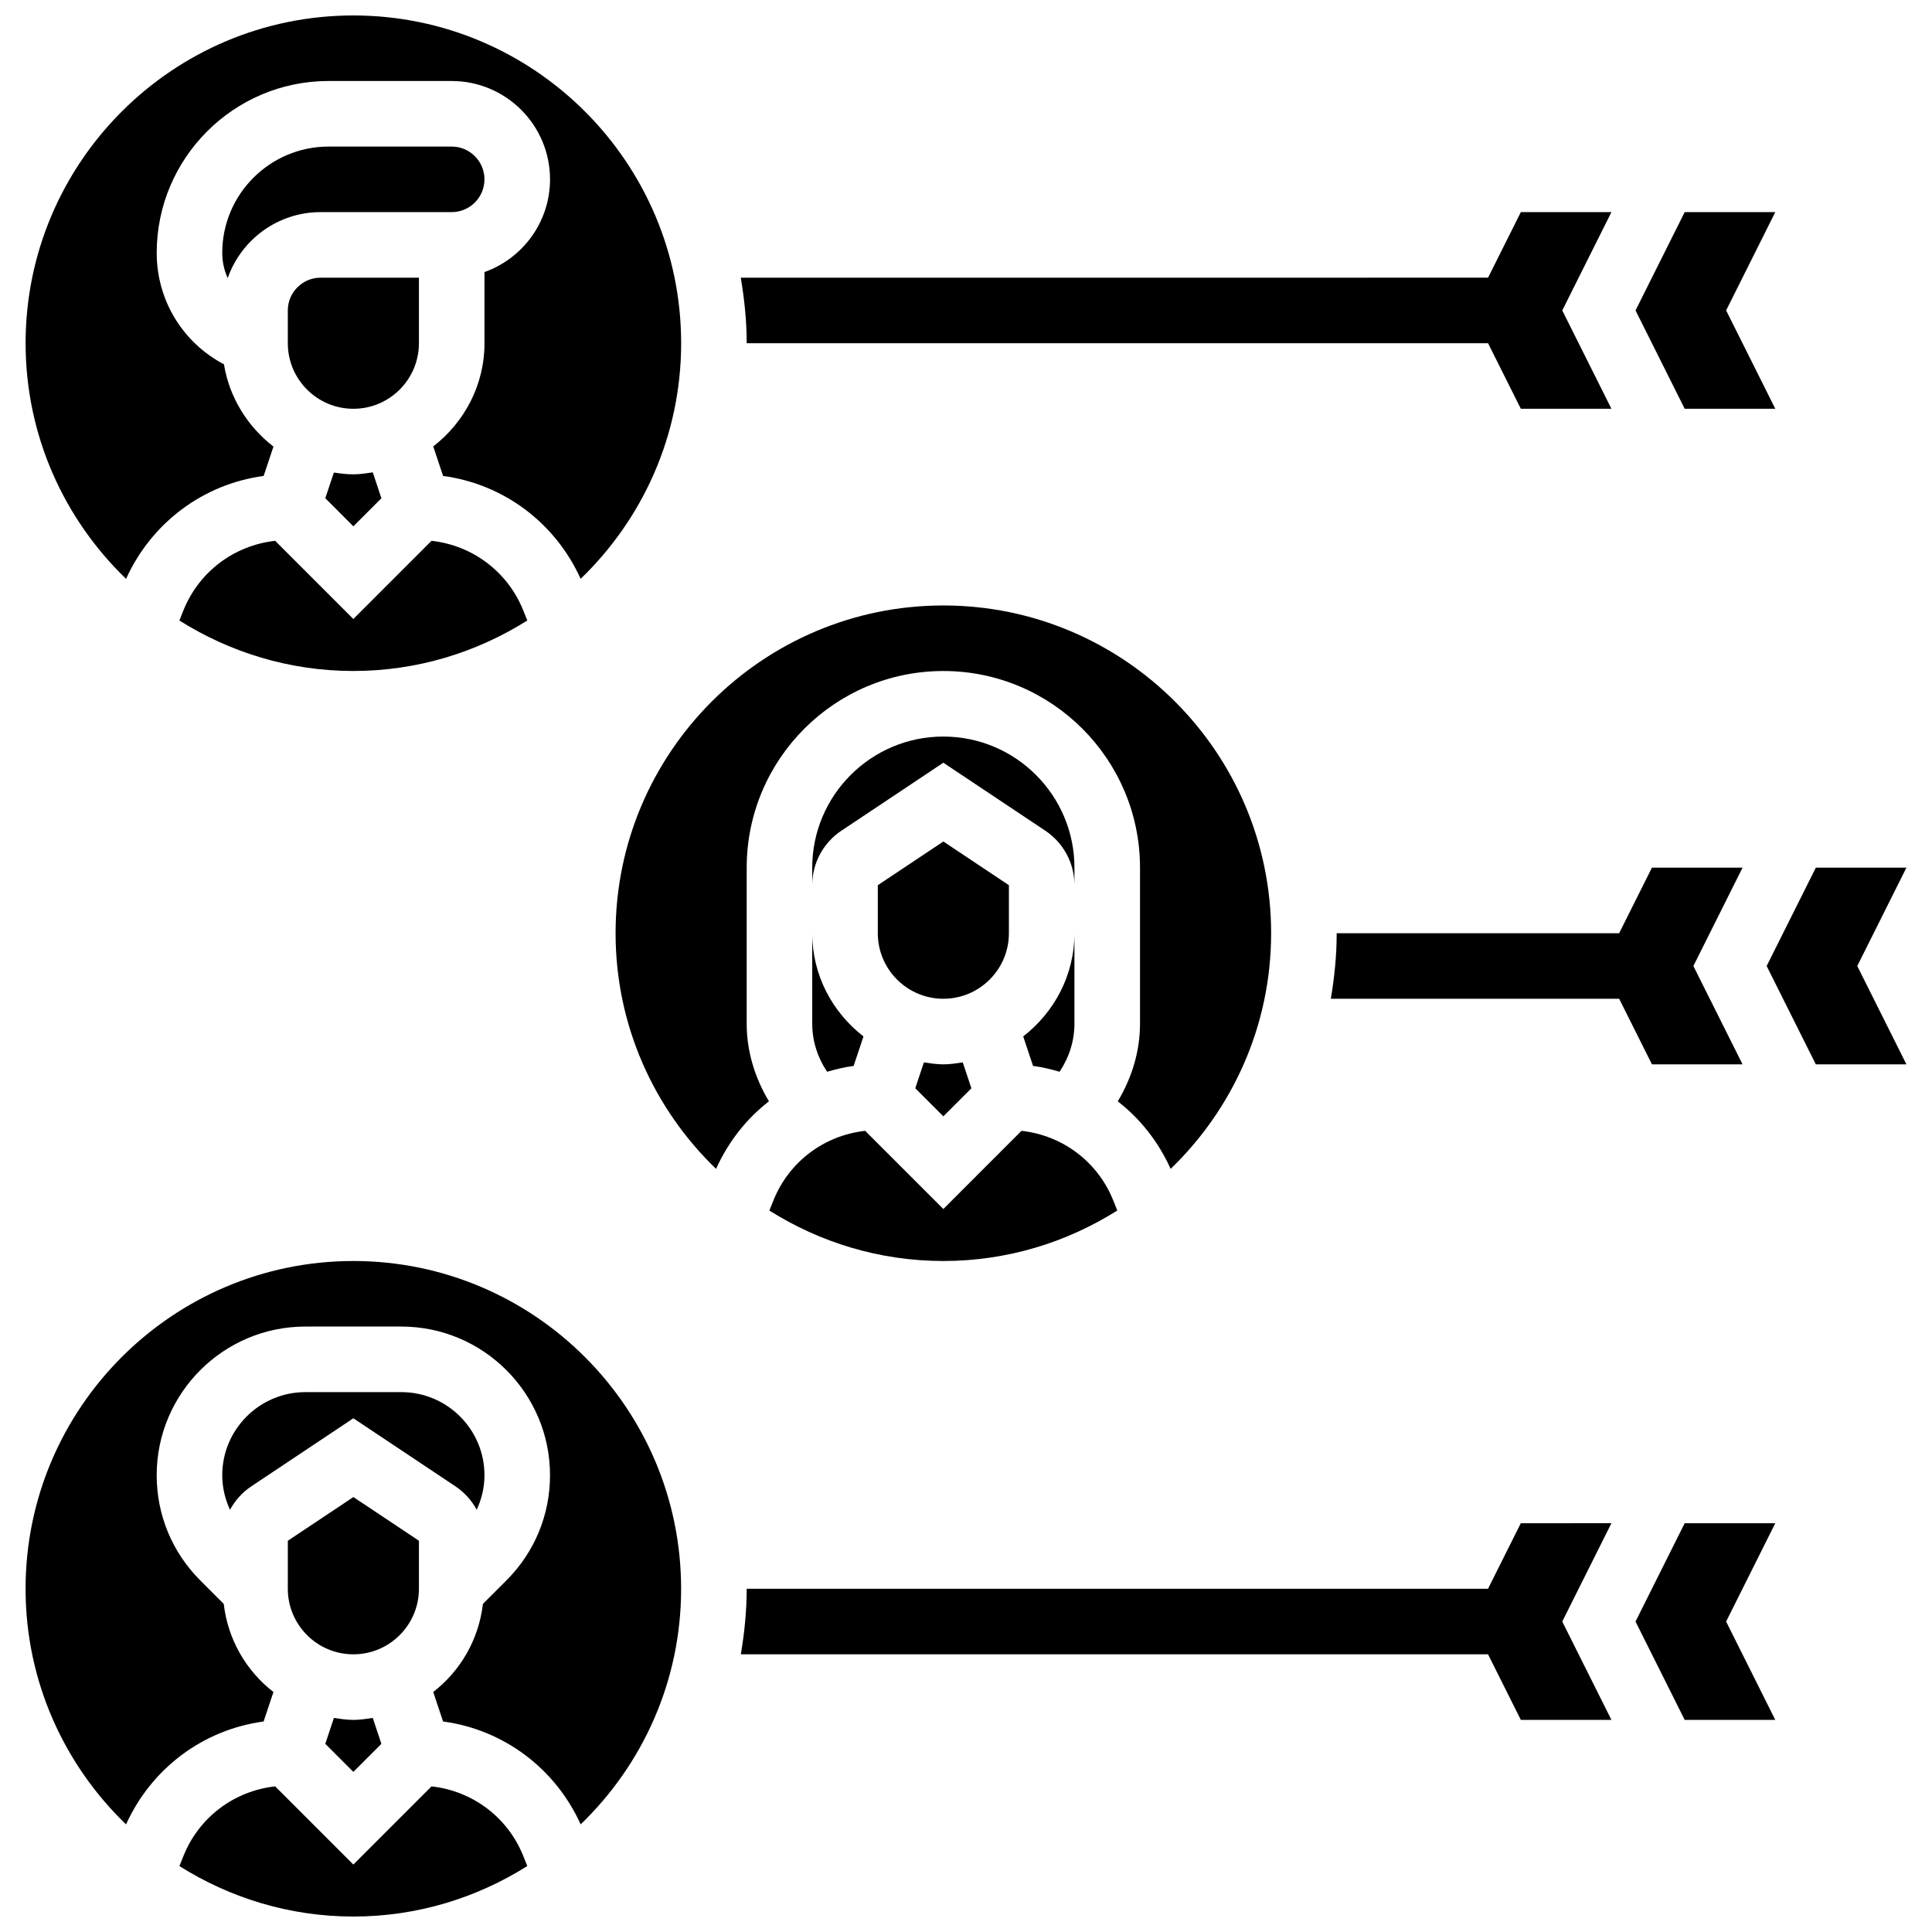 <?xml version="1.0" encoding="UTF-8"?>
<!-- Uploaded to: SVG Repo, www.svgrepo.com, Generator: SVG Repo Mixer Tools -->
<svg width="800px" height="800px" version="1.1" viewBox="144 144 512 512" xmlns="http://www.w3.org/2000/svg">
 <defs>
  <clipPath id="b">
   <path d="m150 148.09h175v149.91h-175z"/>
  </clipPath>
  <clipPath id="a">
   <path d="m191 617h93v34.902h-93z"/>
  </clipPath>
 </defs>
 <path d="m341.88 234.96h196.47l8.688 17.371h24.008l-13.031-26.059 13.031-26.059h-24.008l-8.688 17.371-198.04 0.004c0.957 5.664 1.574 11.438 1.574 17.371z"/>
 <path d="m272.39 191.53c0-4.785-3.898-8.688-8.688-8.688h-32.633c-15.531 0-28.172 12.637-28.172 28.168 0 2.363 0.512 4.637 1.449 6.688 3.555-10.168 13.242-17.484 24.613-17.484h34.746c4.785 0 8.684-3.898 8.684-8.684z"/>
 <g clip-path="url(#b)">
  <path d="m213.87 270.13 2.598-7.781c-6.809-5.281-11.676-12.941-13.117-21.805-11.016-5.793-17.824-17.051-17.824-29.535 0-25.109 20.43-45.543 45.543-45.543h32.633c14.367 0 26.059 11.691 26.059 26.059 0 11.328-7.262 20.984-17.371 24.574v18.859c0 11.152-5.375 20.996-13.578 27.352l2.606 7.816c16 2.152 29.699 12.359 36.457 27.266 16.395-15.797 26.633-37.922 26.633-62.434 0-47.898-38.969-86.863-86.863-86.863s-86.863 38.969-86.863 86.863c0 24.512 10.242 46.637 26.625 62.445 6.766-14.906 20.457-25.121 36.465-27.273z"/>
 </g>
 <path d="m192.59 305.81-1.051 2.633c13.379 8.426 29.152 13.375 46.098 13.375s32.723-4.953 46.098-13.379l-1.051-2.633c-4.133-10.328-13.48-17.277-24.332-18.484l-20.715 20.719-20.719-20.719c-10.848 1.211-20.191 8.16-24.328 18.488z"/>
 <path d="m232.48 269.23-2.273 6.809 7.434 7.438 7.434-7.434-2.285-6.863c-1.691 0.25-3.383 0.52-5.148 0.52-1.762 0-3.473-0.219-5.16-0.469z"/>
 <path d="m255.02 234.96v-17.371h-26.059c-4.789 0-8.688 3.898-8.688 8.684v8.688c0 9.582 7.793 17.371 17.371 17.371 9.582 0.004 17.375-7.789 17.375-17.371z"/>
 <path d="m347.78 435.86c-3.703-6.176-5.898-13.211-5.898-20.535v-41.383c0-28.742 23.375-52.117 52.117-52.117 28.742 0 52.117 23.375 52.117 52.117v41.383c0 7.305-2.188 14.359-5.891 20.543 5.957 4.613 10.762 10.727 14.012 17.895 16.383-15.809 26.625-37.934 26.625-62.445 0-47.898-38.969-86.863-86.863-86.863-47.898 0-86.863 38.969-86.863 86.863 0 24.512 10.242 46.637 26.625 62.445 3.254-7.176 8.051-13.289 14.02-17.902z"/>
 <path d="m428.74 373.94c0-19.164-15.582-34.746-34.746-34.746-19.164 0-34.746 15.582-34.746 34.746v4.648c0-5.82 2.891-11.223 7.738-14.453l27.008-18.008 27.008 18.008c4.844 3.231 7.738 8.633 7.738 14.453z"/>
 <path d="m411.37 391.31v-12.727l-17.371-11.578-17.371 11.578v12.727c0 9.582 7.793 17.371 17.371 17.371 9.582 0 17.371-7.789 17.371-17.371z"/>
 <path d="m359.25 415.32c0 4.57 1.434 8.98 3.953 12.707 2.285-0.668 4.613-1.227 7.019-1.547l2.606-7.816c-8.199-6.356-13.578-16.199-13.578-27.352z"/>
 <path d="m348.95 462.17-1.059 2.641c13.383 8.418 29.16 13.367 46.105 13.367 16.945 0 32.723-4.953 46.098-13.379l-1.051-2.633c-4.133-10.328-13.48-17.277-24.332-18.484l-20.715 20.719-20.719-20.719c-10.848 1.211-20.195 8.16-24.328 18.488z"/>
 <path d="m388.84 425.54-2.285 6.863 7.438 7.438 7.434-7.434-2.285-6.863c-1.691 0.25-3.387 0.52-5.148 0.52-1.762 0-3.457-0.27-5.152-0.523z"/>
 <path d="m415.16 418.66 2.606 7.816c2.406 0.32 4.742 0.879 7.027 1.547 2.519-3.734 3.945-8.156 3.945-12.719v-23.996c0 11.152-5.379 20.996-13.578 27.352z"/>
 <path d="m255.02 565.04v-12.727l-17.371-11.578-17.371 11.578-0.004 12.727c0 9.582 7.793 17.371 17.371 17.371 9.582 0.004 17.375-7.789 17.375-17.371z"/>
 <path d="m270.33 544.11c1.312-2.84 2.059-5.934 2.059-9.156 0-12.145-9.887-22.027-22.027-22.027h-25.434c-12.145 0-22.031 9.883-22.031 22.027 0 3.223 0.746 6.316 2.059 9.164 1.328-2.477 3.258-4.637 5.68-6.246l27.008-18.016 27.008 18.008c2.422 1.617 4.352 3.769 5.68 6.246z"/>
 <path d="m237.64 478.18c-47.895 0-86.863 38.969-86.863 86.863 0 24.512 10.242 46.637 26.625 62.445 6.758-14.906 20.457-25.121 36.457-27.273l2.606-7.816c-7.191-5.578-12.066-13.855-13.168-23.348l-6.238-6.238c-7.434-7.445-11.535-17.34-11.535-27.859 0-21.723 17.676-39.402 39.402-39.402h25.441c21.715 0 39.395 17.68 39.395 39.402 0 10.52-4.102 20.422-11.543 27.855l-6.238 6.238c-1.113 9.496-5.977 17.773-13.168 23.348l2.606 7.816c16 2.152 29.699 12.359 36.465 27.266 16.383-15.797 26.621-37.922 26.621-62.434 0-47.895-38.965-86.863-86.863-86.863z"/>
 <g clip-path="url(#a)">
  <path d="m258.36 617.41-20.719 20.715-20.719-20.719c-10.848 1.207-20.195 8.156-24.32 18.484l-1.059 2.637c13.379 8.426 29.152 13.375 46.098 13.375s32.723-4.953 46.098-13.379l-1.051-2.633c-4.133-10.324-13.473-17.273-24.328-18.48z"/>
 </g>
 <path d="m232.49 599.27-2.285 6.863 7.434 7.434 7.434-7.434-2.285-6.863c-1.691 0.25-3.383 0.52-5.148 0.52-1.762 0-3.457-0.27-5.148-0.52z"/>
 <path d="m590.46 547.67-13.031 26.059 13.031 26.059h24.008l-13.027-26.059 13.027-26.059z"/>
 <path d="m547.03 547.67-8.688 17.371h-196.46c0 5.898-0.598 11.684-1.555 17.371h198.02l8.688 17.371h24.008l-13.031-26.059 13.031-26.059z"/>
 <path d="m614.47 252.33-13.027-26.062 13.027-26.059h-24.008l-13.031 26.059 13.031 26.062z"/>
 <path d="m581.78 373.94-8.688 17.371-74.855 0.004c0 5.898-0.598 11.684-1.555 17.371h76.414l8.688 17.371h24.008l-13.031-26.059 13.031-26.059z"/>
 <path d="m649.22 373.94h-24.008l-13.031 26.062 13.031 26.059h24.008l-13.027-26.059z"/>
</svg>